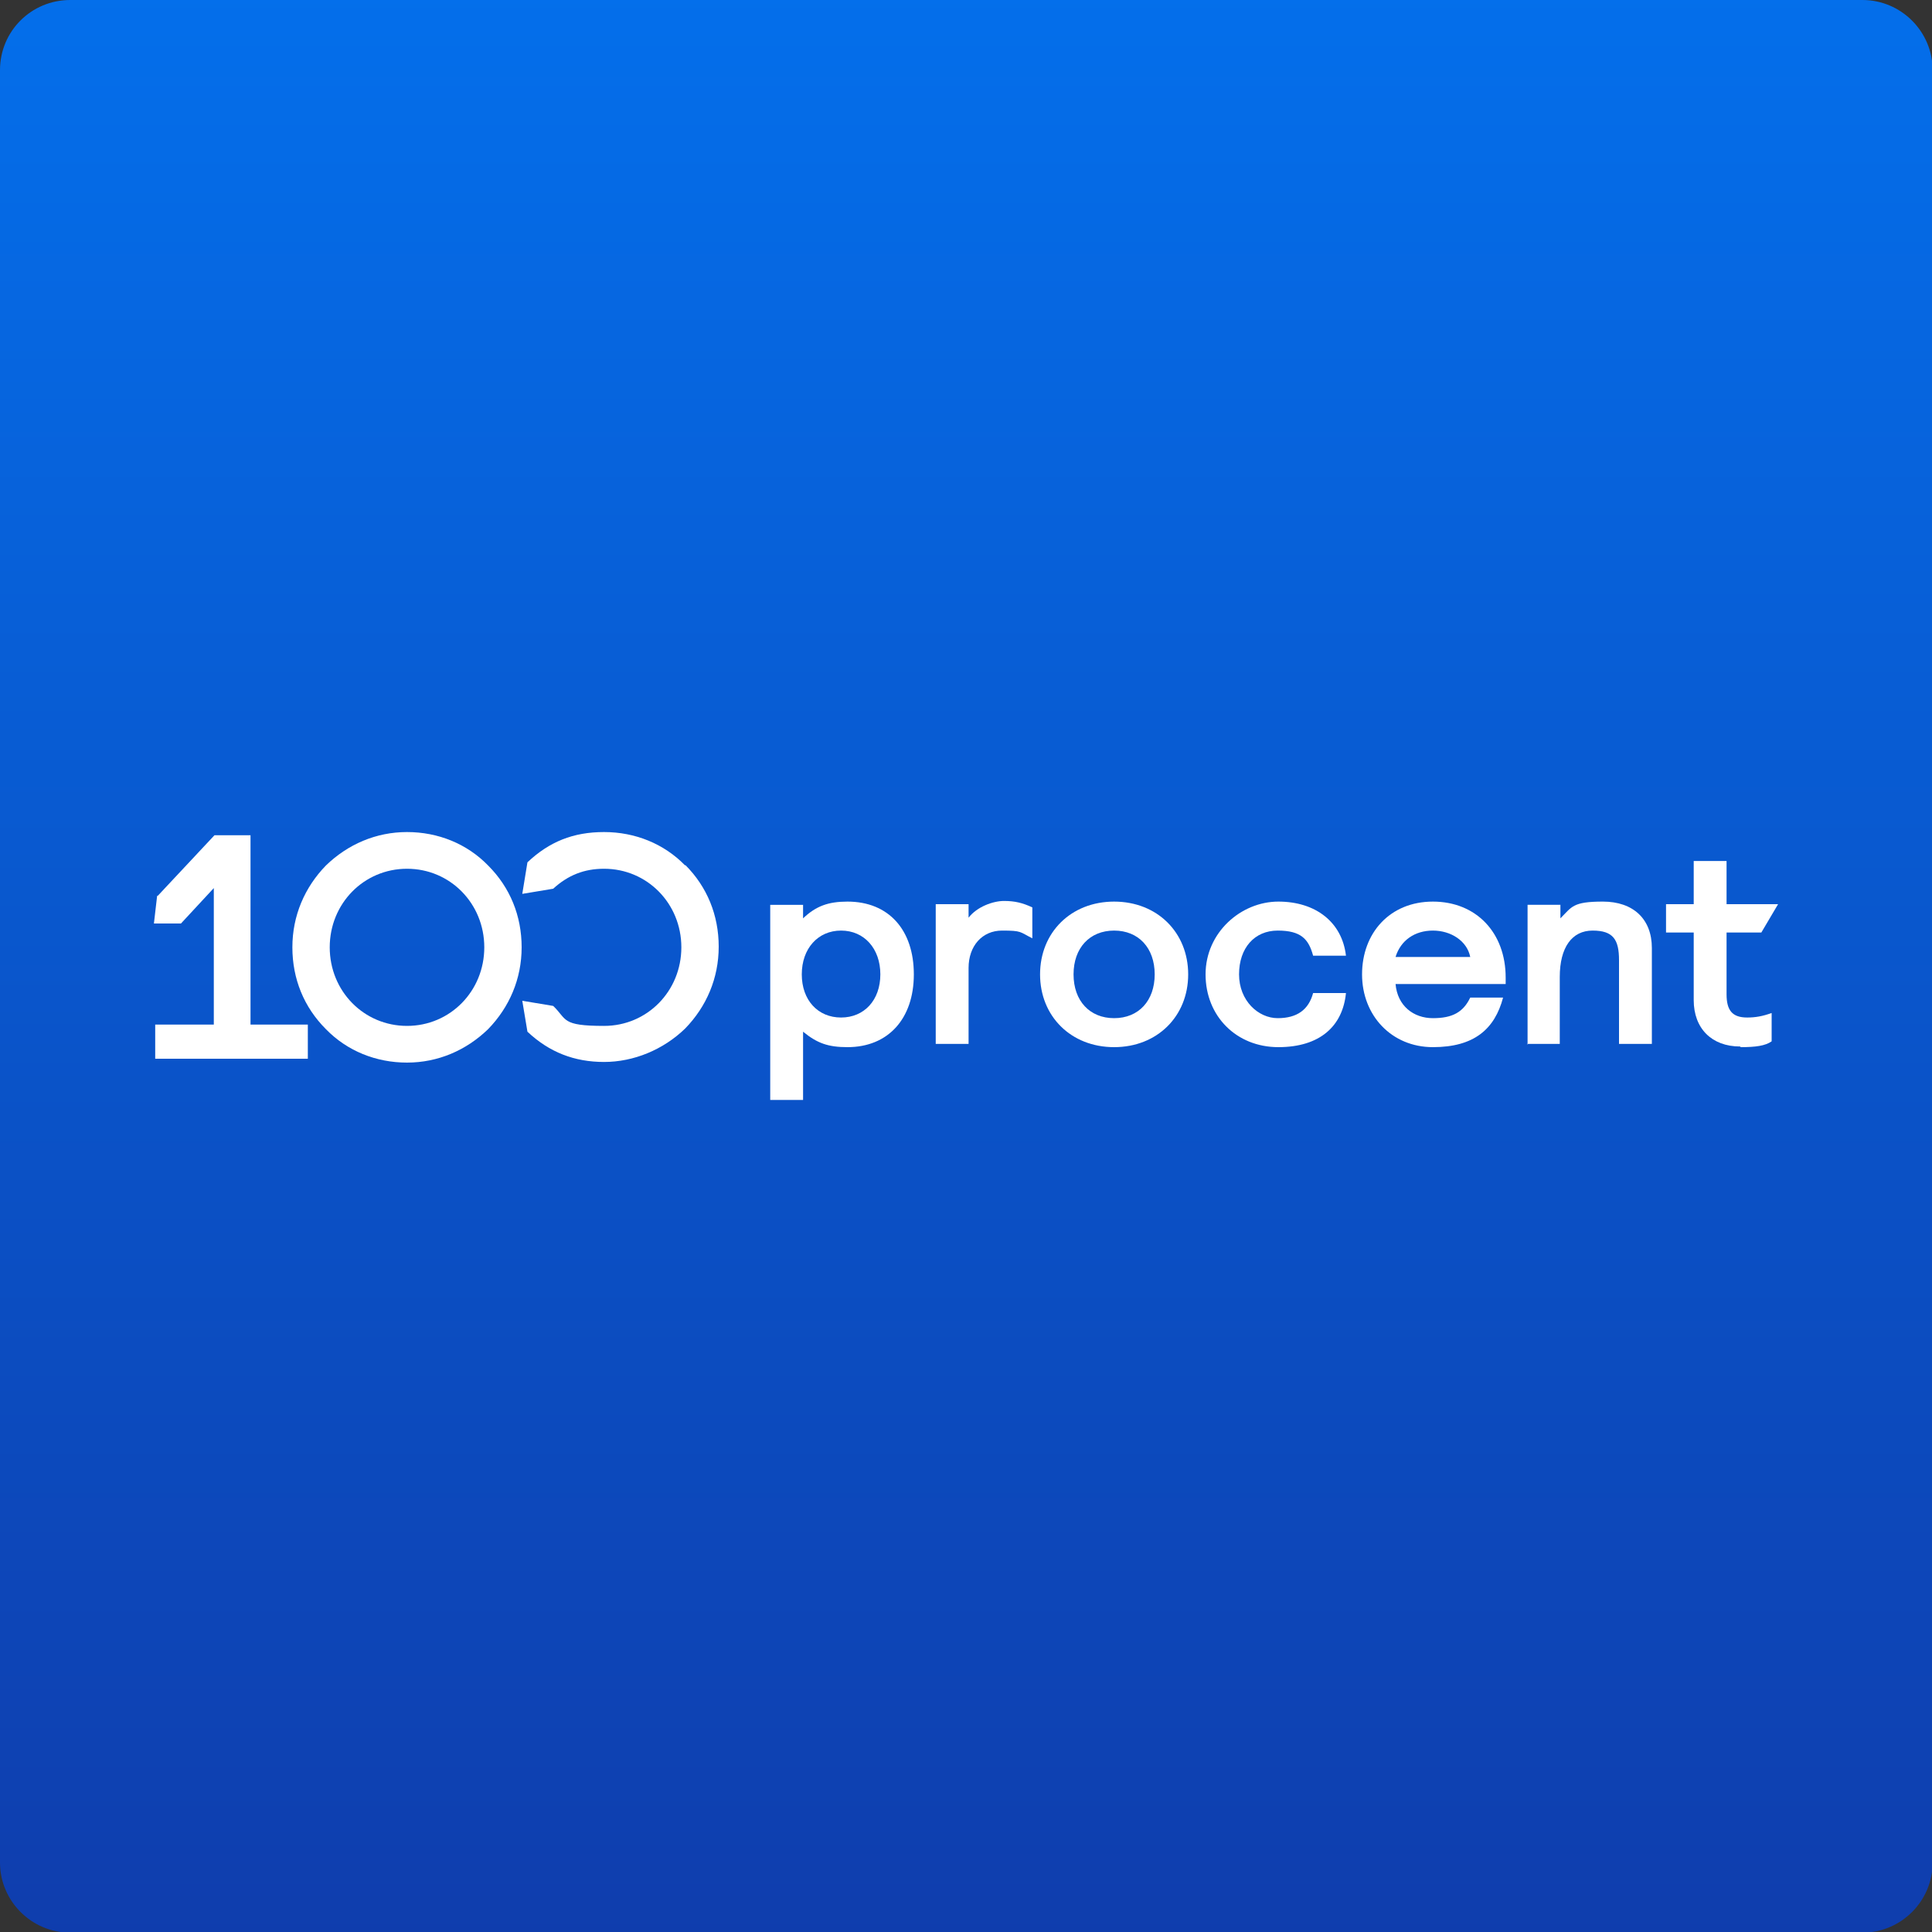 <?xml version="1.0" encoding="UTF-8"?>
<svg id="Layer_1" xmlns="http://www.w3.org/2000/svg" version="1.1" xmlns:xlink="http://www.w3.org/1999/xlink" viewBox="0 0 300 300">
  <rect x="0" y="0" width="300" height="300" fill="#333333" stroke="none"/>
  <!-- Generator: Adobe Illustrator 29.5.0, SVG Export Plug-In . SVG Version: 2.1.0 Build 137)  -->
  <defs>
    <style>
      .st0 {
        fill: #fff;
      }

      .st1 {
        fill: url(#linear-gradient);
      }
    </style>
    <linearGradient id="linear-gradient" x1="-166.2" y1="61.3" x2="-166.2" y2="59.1" gradientTransform="translate(23085 8457.5) scale(138 -138)" gradientUnits="userSpaceOnUse">
      <stop offset="0" stop-color="#046feb"/>
      <stop offset="1" stop-color="#0f3dad"/>
    </linearGradient>
  </defs>
  <g id="Group_4207">
    <path id="Rectangle_1118" class="st1" d="M10.9,0h278.3c6,0,10.9,4.9,10.9,10.9v278.3c0,6-4.9,10.9-10.9,10.9H10.9c-6,0-10.9-4.9-10.9-10.9V10.9C0,4.8,4.9,0,10.9,0Z"/>
  </g>
  <g>
    <g>
      <polygon class="st0" points="38.9 129.7 33.3 129.7 24.5 139.1 24.4 139.1 23.9 143.4 28.1 143.4 33.2 137.9 33.2 159.1 24.1 159.1 24.1 164.4 47.8 164.4 47.8 159.1 38.9 159.1 38.9 129.7"/>
      <path class="st0" d="M106.4,134.4c-3.3-3.4-7.8-5.2-12.6-5.2s-8.5,1.5-11.9,4.7h0s-.8,4.9-.8,4.9l4.8-.8h0c2.3-2.1,4.8-3.1,7.9-3.1,6.7,0,12,5.4,12,12.2s-5.3,12.2-12,12.2-5.7-1-7.9-3.1h0s-4.8-.8-4.8-.8l.8,4.8h0c3.4,3.2,7.3,4.7,11.9,4.7s9.2-1.9,12.6-5.2c3.3-3.4,5.2-7.8,5.2-12.7s-1.8-9.3-5.2-12.7h0Z"/>
      <path class="st0" d="M63.2,129.2c-4.8,0-9.2,1.9-12.6,5.2-3.3,3.4-5.2,7.8-5.2,12.7s1.8,9.3,5.2,12.7c3.3,3.4,7.8,5.2,12.6,5.2s9.2-1.9,12.6-5.2c3.3-3.4,5.2-7.8,5.2-12.7s-1.8-9.3-5.2-12.7c-3.3-3.4-7.8-5.2-12.6-5.2h0ZM75.2,147.1c0,6.8-5.3,12.2-12,12.2s-12-5.4-12-12.2,5.3-12.2,12-12.2,12,5.4,12,12.2Z"/>
    </g>
    <path class="st0" d="M192.4,151.3c0-4.1,2.4-6.8,6-6.8s4.8,1.3,5.5,3.9h5.1c-.6-5.2-4.7-8.4-10.5-8.4s-11.3,4.8-11.3,11.3,4.8,11.3,11.3,11.3,10-3.3,10.5-8.4h-5.1c-.7,2.6-2.5,3.9-5.5,3.9s-6-2.7-6-6.8"/>
    <path class="st0" d="M270.3,162.6c2.3,0,3.8-.2,4.8-.9v-4.4c-1.4.5-2.5.7-3.8.7-2.3,0-3.2-1.1-3.2-3.6v-9.6h5.4l2.6-4.4h-8v-6.7h-5.1v6.7h-4.3v4.4h4.3v10.5c0,4.4,2.8,7.2,7.2,7.2"/>
    <path class="st0" d="M237.1,162.1h5.1v-10.4c0-4.6,1.9-7.2,5.1-7.2s4.1,1.4,4.1,4.6v13h5.1v-14.9c0-4.5-2.9-7.2-7.6-7.2s-4.8.8-6.6,2.6v-2.1h-5.1v21.7Z"/>
    <path class="st0" d="M233.8,151.8c0-7-4.6-11.8-11.3-11.8s-11,4.9-11,11.3,4.6,11.3,11,11.3,9.6-2.8,10.9-7.7h-5.1c-1.1,2.3-2.8,3.2-5.8,3.2s-5.5-1.9-5.8-5.3h17.1v-1h0ZM216.7,148.6c.8-2.6,3-4.1,5.8-4.1s5.3,1.6,5.8,4.1h-11.6,0Z"/>
    <path class="st0" d="M173,140c-6.7,0-11.5,4.8-11.5,11.3s4.8,11.3,11.5,11.3,11.5-4.8,11.5-11.3-4.8-11.3-11.5-11.3ZM173,158.1c-3.8,0-6.3-2.7-6.3-6.8s2.5-6.8,6.3-6.8,6.3,2.7,6.3,6.8-2.5,6.8-6.3,6.8Z"/>
    <path class="st0" d="M145.3,162.1h5.1v-11.8c0-3.4,2.1-5.8,5.2-5.8s2.7.2,4.7,1.2v-4.8c-1.5-.7-2.7-1-4.4-1s-4.2.9-5.5,2.6v-2.1h-5.1v21.7Z"/>
    <path class="st0" d="M131.6,140c-3,0-4.9.7-6.9,2.6v-2.1h-5.1v30.3h5.1v-10.6c2.2,1.8,3.9,2.4,6.9,2.4,6.3,0,10.3-4.4,10.3-11.3s-3.9-11.3-10.3-11.3h0ZM130.6,158c-3.6,0-6.1-2.7-6.1-6.7s2.5-6.8,6.1-6.8,6.1,2.8,6.1,6.8-2.5,6.7-6.1,6.7Z"/>
  </g>
</svg>